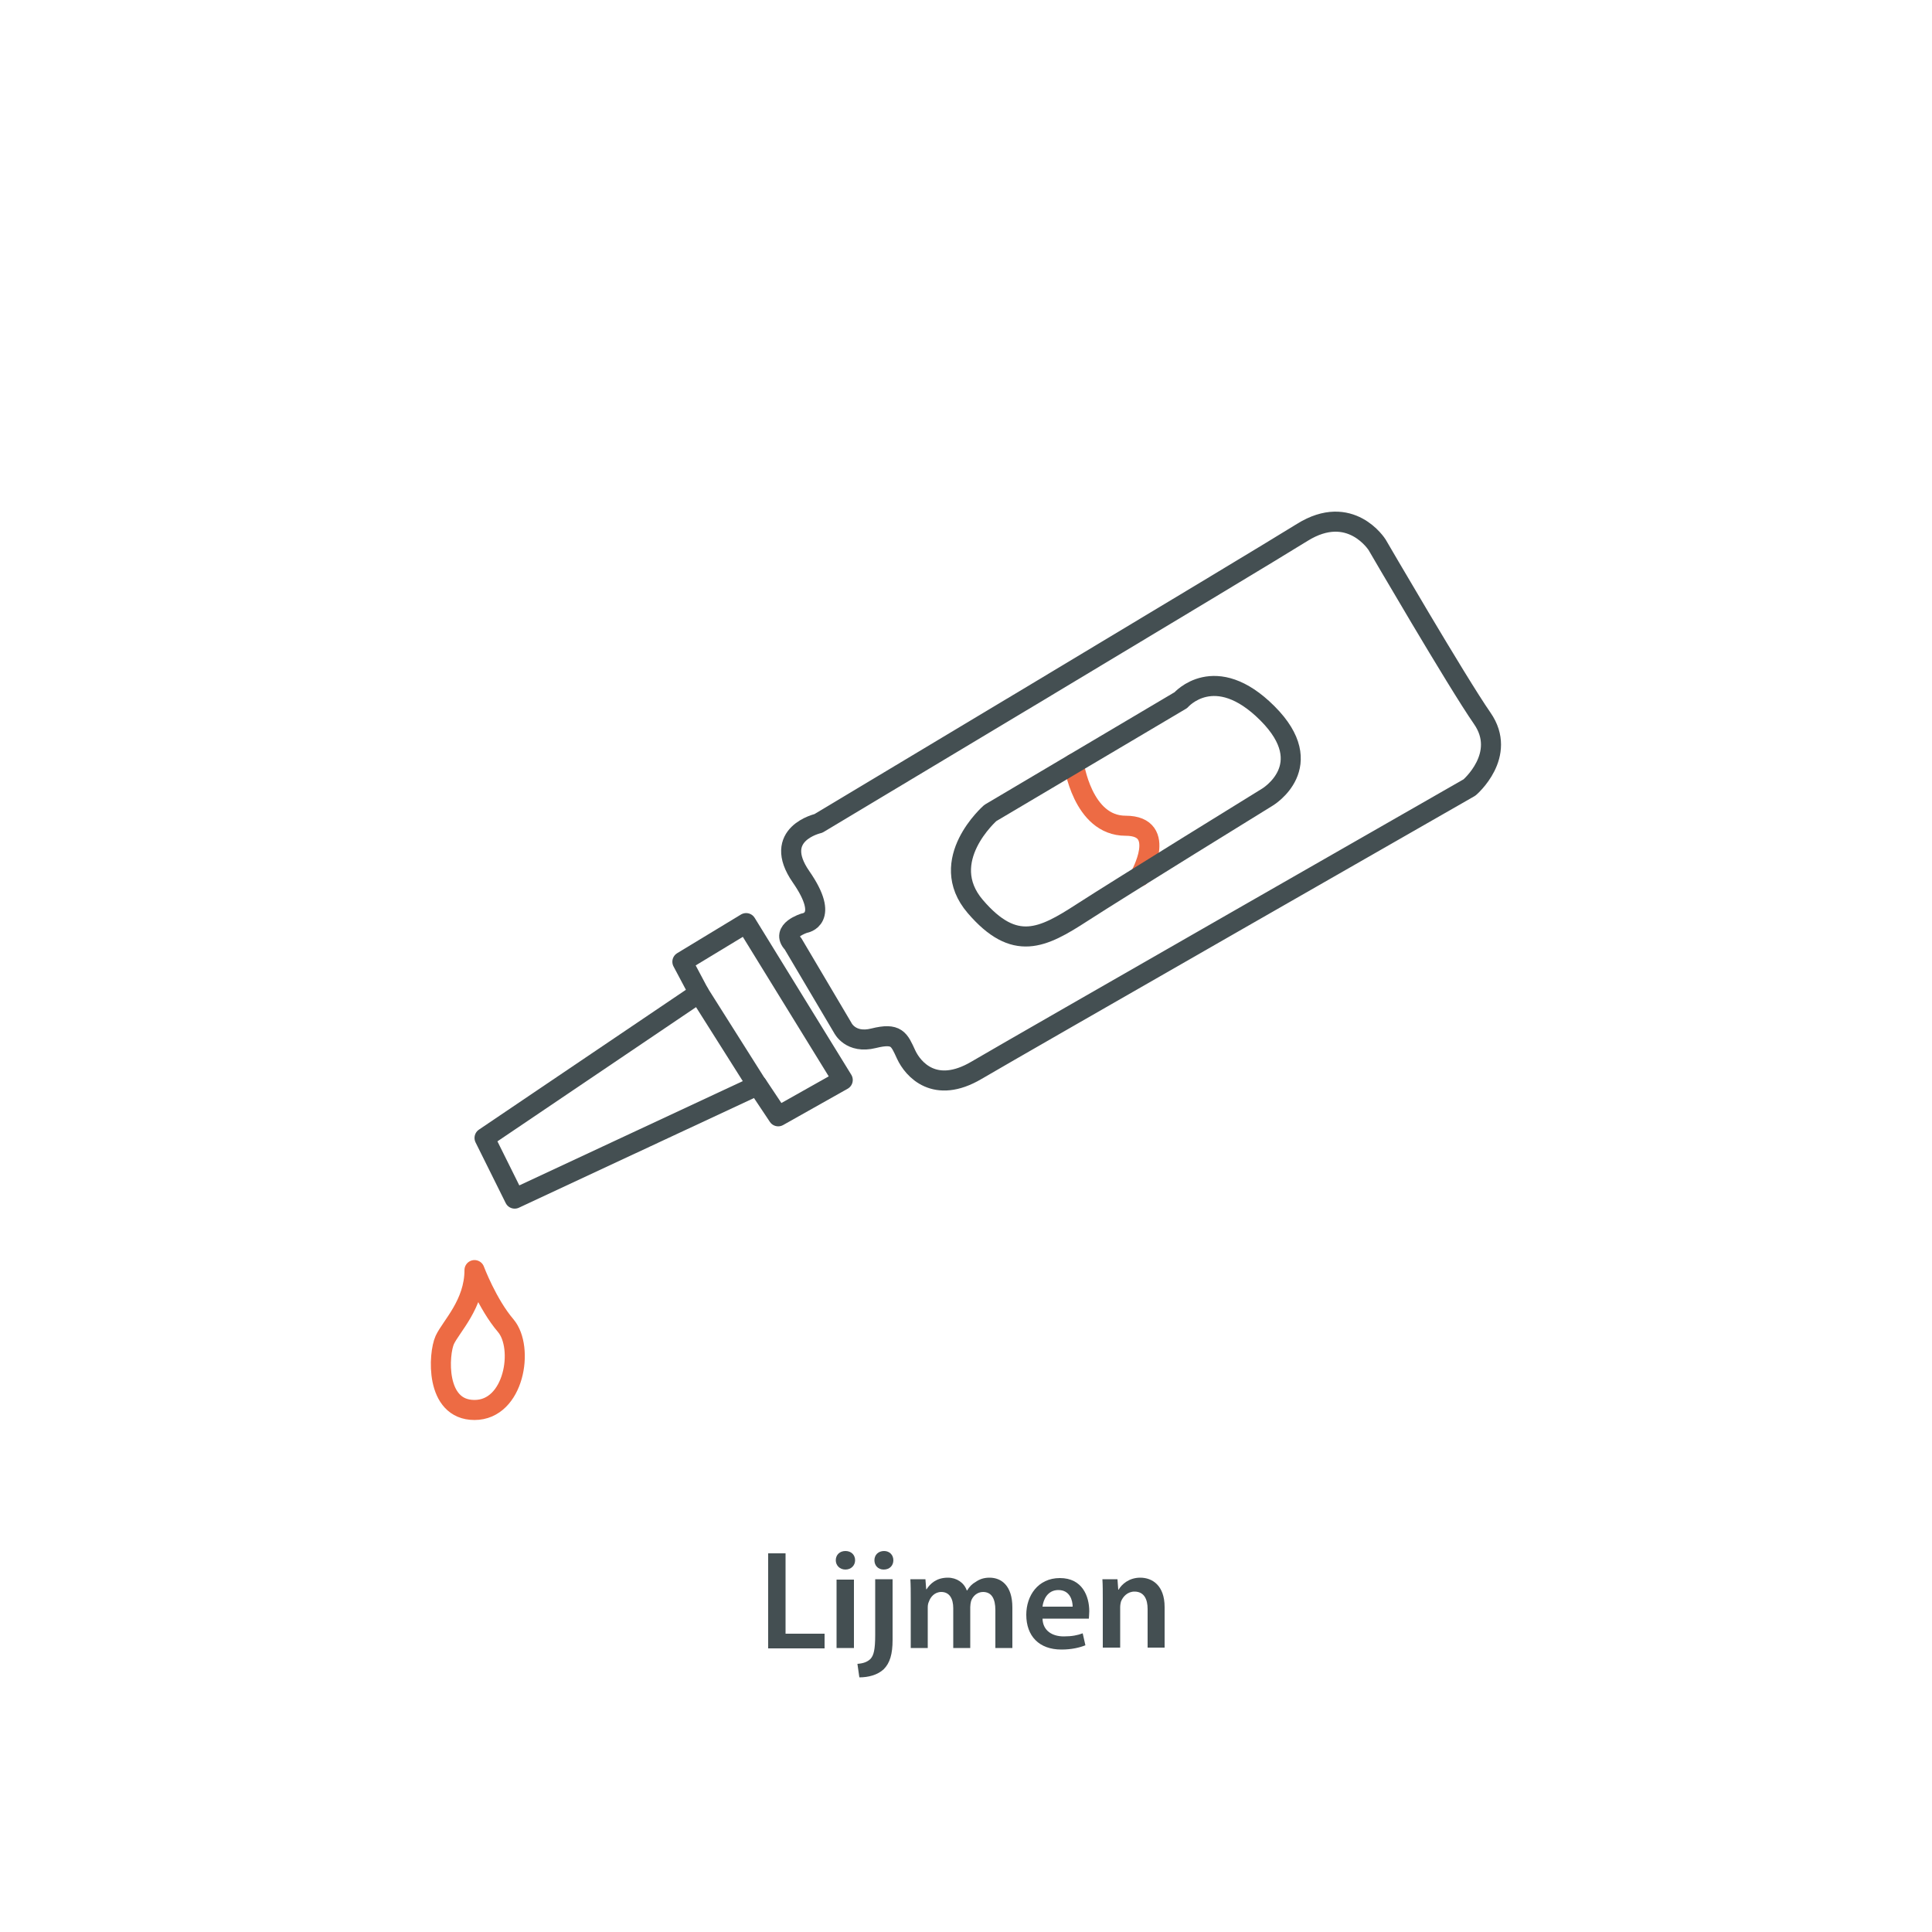 <?xml version="1.0" encoding="utf-8"?>
<!-- Generator: Adobe Illustrator 26.3.1, SVG Export Plug-In . SVG Version: 6.00 Build 0)  -->
<svg version="1.1" id="Layer_1" xmlns="http://www.w3.org/2000/svg" xmlns:xlink="http://www.w3.org/1999/xlink" x="0px" y="0px"
	 viewBox="0 0 500 500" style="enable-background:new 0 0 500 500;" xml:space="preserve">
<style type="text/css">
	.st0{clip-path:url(#SVGID_00000142171270462960043700000003366170206522576544_);}
	.st1{clip-path:url(#SVGID_00000089566203358465912300000003978388529365312899_);}
	.st2{fill:none;stroke:#ED6B44;stroke-width:5.19;stroke-linecap:round;stroke-linejoin:round;}
	.st3{fill:none;stroke:#444F52;stroke-width:5.19;stroke-linecap:round;stroke-linejoin:round;}
	.st4{enable-background:new    ;}
	.st5{fill:#444F52;}
</style>
<g>
	<defs>
		<rect id="SVGID_1_" width="500" height="500"/>
	</defs>
	<clipPath id="SVGID_00000090974449960225422670000002166397803216035463_">
		<use xlink:href="#SVGID_1_"  style="overflow:visible;"/>
	</clipPath>
	<g style="clip-path:url(#SVGID_00000090974449960225422670000002166397803216035463_);">
		<g>
			<defs>
				<rect id="SVGID_00000037672889970558183600000006781900181167347880_" width="500" height="500"/>
			</defs>
			<clipPath id="SVGID_00000062152698132994886480000006449754764940925115_">
				<use xlink:href="#SVGID_00000037672889970558183600000006781900181167347880_"  style="overflow:visible;"/>
			</clipPath>
			<g style="clip-path:url(#SVGID_00000062152698132994886480000006449754764940925115_);">
				<path class="st2" d="M122.8,328.7c0,0,3.3,8.8,8.1,14.4c4.8,5.7,2.2,21.8-8.1,21.8s-9.3-14.6-7.7-18.1S122.8,337.5,122.8,328.7z
					"/>
				<polygon class="st3" points="125.4,294.5 180.9,257 196,280.9 133.2,310.2 				"/>
				<polyline class="st3" points="180.9,257 176.6,248.9 193.1,238.9 218.1,279.5 201.4,288.9 196,280.8 				"/>
				<path class="st3" d="M205.2,244.2l12.9,21.8c0,0,2,4.2,8,2.7s6.6,0.3,8.4,4.2s7.5,10.4,18.2,4.1s127.6-73.2,127.6-73.2
					s9.9-8.4,3.3-17.9S356.4,141,356.4,141s-6.9-11-19.4-3.2s-125.2,75.3-125.2,75.3s-12.2,2.7-4.5,13.8s0.9,12,0.9,12
					S201.9,240.8,205.2,244.2z"/>
				<path class="st2" d="M277.9,197.6c0,0,2.2,16.1,13.4,16.1s3.7,13.1,3.7,13.1"/>
				<path class="st3" d="M256.3,210.4c0,0-14.1,12.3-3.9,24.2s17.4,8.2,27.6,1.6s48-29.9,48-29.9s13.6-8.1,0-21.7
					s-22.4-3.4-22.4-3.4L256.3,210.4z"/>
			</g>
		</g>
		<g class="st4">
			<path class="st5" d="M198.8,402h4.5v20.8h10.1v3.8h-14.6V402z"/>
			<path class="st5" d="M221.3,403.8c0,1.3-1,2.4-2.5,2.4c-1.5,0-2.5-1.1-2.5-2.4c0-1.4,1-2.4,2.5-2.4
				C220.3,401.4,221.3,402.4,221.3,403.8z M216.5,426.5v-17.7h4.5v17.7H216.5z"/>
			<path class="st5" d="M221.9,430.6c1.5-0.1,2.6-0.5,3.4-1.3c0.8-0.9,1.2-2.3,1.2-6.2v-14.4h4.5v15.7c0,3.7-0.7,6-2.3,7.6
				c-1.6,1.5-4,2.1-6.3,2.1L221.9,430.6z M231.2,403.8c0,1.3-0.9,2.4-2.5,2.4c-1.5,0-2.4-1.1-2.4-2.4c0-1.4,1-2.4,2.5-2.4
				C230.2,401.4,231.2,402.4,231.2,403.8z"/>
			<path class="st5" d="M235.7,414c0-2,0-3.8-0.1-5.3h3.9l0.2,2.6h0.1c0.9-1.4,2.5-3,5.5-3c2.3,0,4.2,1.3,4.9,3.3h0.1
				c0.6-1,1.3-1.7,2.2-2.2c1-0.7,2.1-1.1,3.6-1.1c3,0,5.9,2,5.9,7.7v10.5h-4.4v-9.8c0-3-1-4.7-3.2-4.7c-1.5,0-2.7,1.1-3.1,2.4
				c-0.1,0.4-0.2,1-0.2,1.5v10.6h-4.4v-10.3c0-2.5-1-4.2-3.1-4.2c-1.7,0-2.8,1.3-3.2,2.5c-0.2,0.4-0.3,0.9-0.3,1.5v10.5h-4.4V414z"
				/>
			<path class="st5" d="M269.8,418.9c0.1,3.2,2.6,4.6,5.5,4.6c2.1,0,3.6-0.3,4.9-0.8l0.7,3.1c-1.5,0.6-3.6,1.1-6.2,1.1
				c-5.8,0-9.1-3.5-9.1-9c0-4.9,3-9.5,8.7-9.5c5.8,0,7.6,4.7,7.6,8.6c0,0.8-0.1,1.5-0.1,1.9H269.8z M277.6,415.8
				c0-1.6-0.7-4.3-3.7-4.3c-2.8,0-3.9,2.5-4.1,4.3H277.6z"/>
			<path class="st5" d="M285.4,414c0-2,0-3.8-0.1-5.3h3.9l0.2,2.7h0.1c0.8-1.4,2.7-3.1,5.6-3.1c3.1,0,6.3,2,6.3,7.6v10.5H297v-10
				c0-2.5-0.9-4.5-3.4-4.5c-1.8,0-3,1.3-3.5,2.6c-0.1,0.4-0.2,0.9-0.2,1.5v10.4h-4.5V414z"/>
		</g>
	</g>
</g>
</svg>
